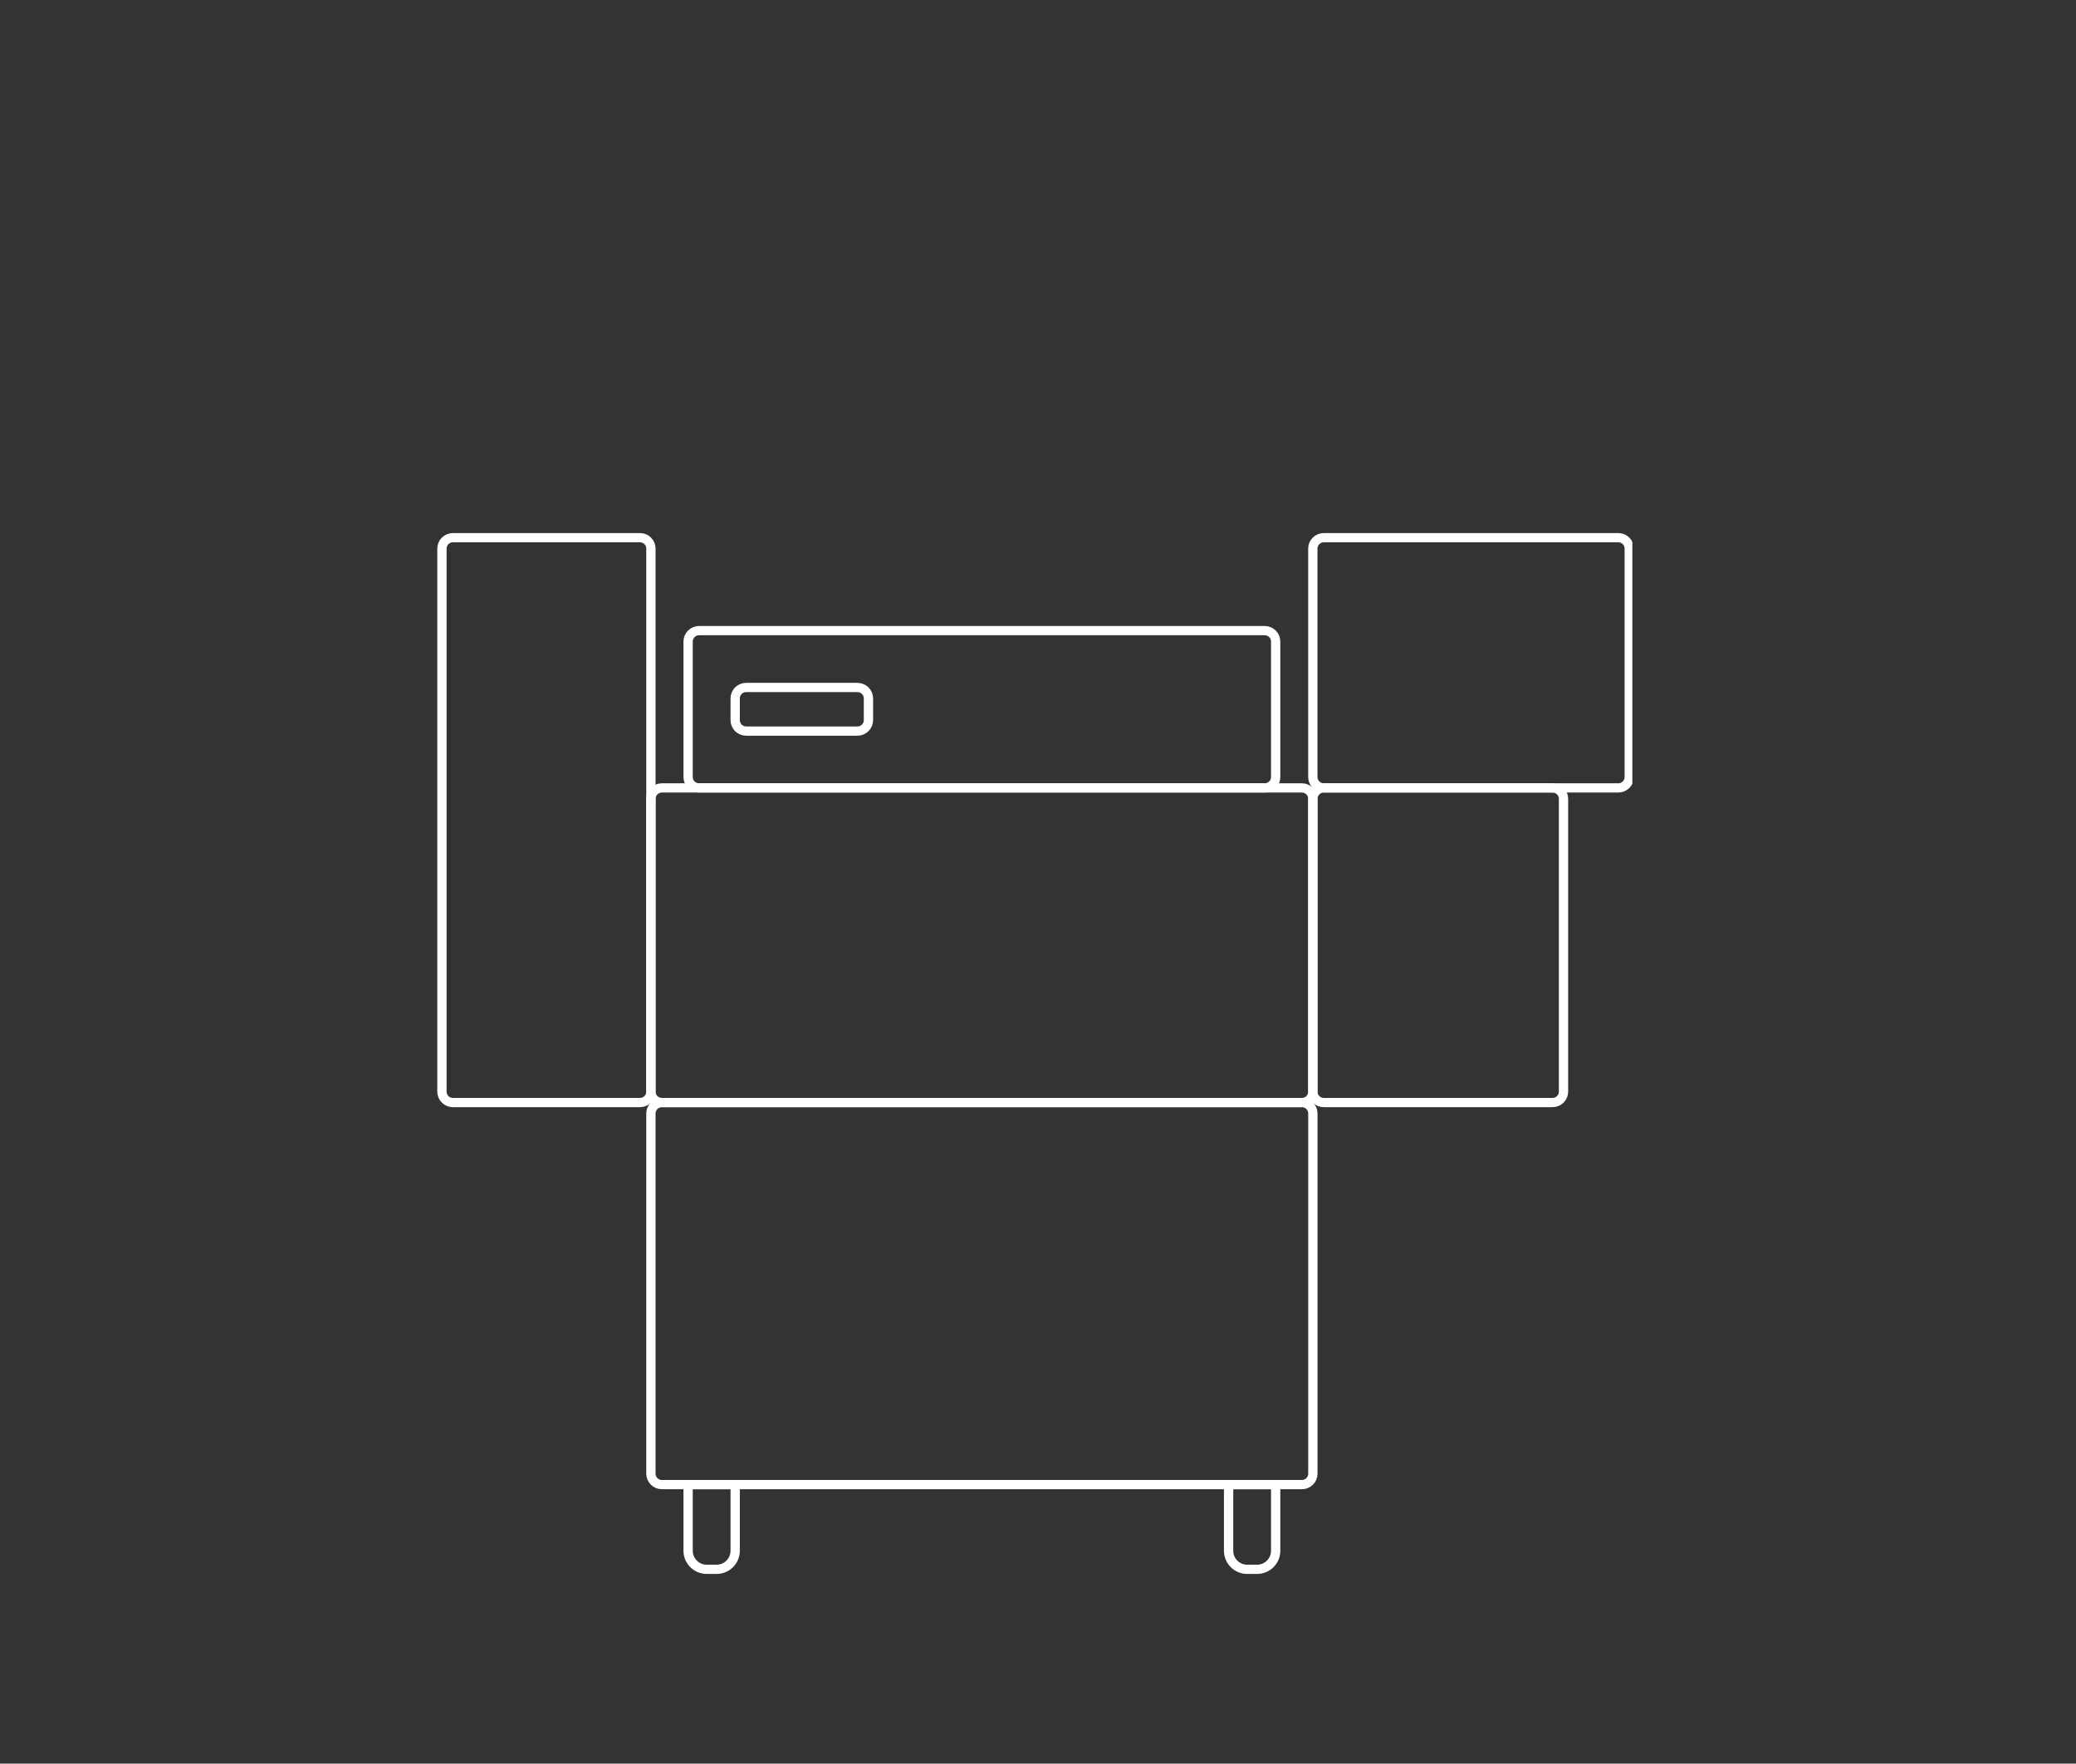 <svg xmlns="http://www.w3.org/2000/svg" xmlns:xlink="http://www.w3.org/1999/xlink" width="259" zoomAndPan="magnify" viewBox="0 0 194.25 165" height="220" preserveAspectRatio="xMidYMid meet" version="1.0"><rect x="0" y="0" width="194.25" height="165" fill="#333333" stroke="none"/><defs><clipPath id="c753d490ff"><path d="M 48 90 L 136 90 L 136 147.484 L 48 147.484 Z M 48 90 " clip-rule="nonzero"/></clipPath><clipPath id="40f0c0c7c4"><path d="M 52 126 L 82 126 L 82 147.484 L 52 147.484 Z M 52 126 " clip-rule="nonzero"/></clipPath><clipPath id="ff3bfca1a5"><path d="M 102 126 L 132 126 L 132 147.484 L 102 147.484 Z M 102 126 " clip-rule="nonzero"/></clipPath><clipPath id="fac4deae14"><path d="M 40.914 49.828 L 74 49.828 L 74 116 L 40.914 116 Z M 40.914 49.828 " clip-rule="nonzero"/></clipPath><clipPath id="6e7add7c55"><path d="M 110 61 L 152.738 61 L 152.738 116 L 110 116 Z M 110 61 " clip-rule="nonzero"/></clipPath><clipPath id="674496fc42"><path d="M 52 49.828 L 132 49.828 L 132 87 L 52 87 Z M 52 49.828 " clip-rule="nonzero"/></clipPath><clipPath id="bd9b41f141"><path d="M 110 49.828 L 152.738 49.828 L 152.738 87 L 110 87 Z M 110 49.828 " clip-rule="nonzero"/></clipPath></defs><g clip-path="url(#c753d490ff)"><path stroke-linecap="butt" transform="matrix(0.174, 0, 0, 0.173, 40.916, 49.871)" fill="none" stroke-linejoin="miter" d="M 120.791 307.978 L 464.964 307.978 C 465.751 307.978 466.493 308.114 467.212 308.429 C 467.931 308.722 468.583 309.15 469.123 309.691 C 469.685 310.255 470.112 310.886 470.404 311.607 C 470.696 312.328 470.853 313.072 470.853 313.86 L 470.853 508.708 C 470.853 509.474 470.696 510.24 470.404 510.961 C 470.112 511.683 469.685 512.314 469.123 512.854 C 468.583 513.418 467.931 513.846 467.212 514.139 C 466.493 514.432 465.751 514.59 464.964 514.59 L 120.791 514.59 C 120.004 514.59 119.24 514.432 118.52 514.139 C 117.801 513.846 117.172 513.418 116.61 512.854 C 116.07 512.314 115.643 511.683 115.328 510.961 C 115.036 510.24 114.879 509.474 114.879 508.708 L 114.879 313.86 C 114.879 313.072 115.036 312.328 115.328 311.607 C 115.643 310.886 116.07 310.255 116.61 309.691 C 117.172 309.15 117.801 308.722 118.52 308.429 C 119.24 308.114 120.004 307.978 120.791 307.978 Z M 120.791 307.978 " stroke="#ffffff" stroke-width="5" stroke-opacity="1" stroke-miterlimit="10"/></g><g clip-path="url(#40f0c0c7c4)"><path stroke-linecap="butt" transform="matrix(0.174, 0, 0, 0.173, 40.916, 49.871)" fill="none" stroke-linejoin="miter" d="M 134.885 514.59 L 160.196 514.59 L 160.196 550.4 C 160.196 555.921 155.7 560.406 150.193 560.406 L 144.888 560.406 C 139.381 560.406 134.885 555.921 134.885 550.4 Z M 134.885 514.59 " stroke="#ffffff" stroke-width="5" stroke-opacity="1" stroke-miterlimit="10"/></g><g clip-path="url(#ff3bfca1a5)"><path stroke-linecap="butt" transform="matrix(0.174, 0, 0, 0.173, 40.916, 49.871)" fill="none" stroke-linejoin="miter" d="M 425.536 514.59 L 450.847 514.59 L 450.847 550.4 C 450.847 555.921 446.352 560.406 440.844 560.406 L 435.539 560.406 C 430.009 560.406 425.536 555.921 425.536 550.4 Z M 425.536 514.59 " stroke="#ffffff" stroke-width="5" stroke-opacity="1" stroke-miterlimit="10"/></g><path stroke-linecap="butt" transform="matrix(0.174, 0, 0, 0.173, 40.916, 49.871)" fill="none" stroke-linejoin="miter" d="M 120.791 137.83 L 464.964 137.83 C 465.751 137.83 466.493 137.988 467.212 138.281 C 467.931 138.574 468.583 139.002 469.123 139.566 C 469.685 140.107 470.112 140.738 470.404 141.459 C 470.696 142.18 470.853 142.946 470.853 143.712 L 470.853 302.096 C 470.853 302.863 470.696 303.629 470.404 304.35 C 470.112 305.071 469.685 305.702 469.123 306.266 C 468.583 306.806 467.931 307.235 467.212 307.528 C 466.493 307.821 465.751 307.978 464.964 307.978 L 120.791 307.978 C 120.004 307.978 119.24 307.821 118.52 307.528 C 117.801 307.235 117.172 306.806 116.61 306.266 C 116.07 305.702 115.643 305.071 115.328 304.35 C 115.036 303.629 114.879 302.863 114.879 302.096 L 114.879 143.712 C 114.879 142.946 115.036 142.18 115.328 141.459 C 115.643 140.738 116.07 140.107 116.61 139.566 C 117.172 139.002 117.801 138.574 118.52 138.281 C 119.24 137.988 120.004 137.83 120.791 137.83 Z M 120.791 137.83 " stroke="#ffffff" stroke-width="5" stroke-opacity="1" stroke-miterlimit="10"/><g clip-path="url(#fac4deae14)"><path stroke-linecap="butt" transform="matrix(0.174, 0, 0, 0.173, 40.916, 49.871)" fill="none" stroke-linejoin="miter" d="M 8.397 2.501 L 108.989 2.501 C 109.776 2.501 110.54 2.659 111.26 2.952 C 111.979 3.245 112.609 3.673 113.171 4.236 C 113.71 4.777 114.137 5.408 114.452 6.129 C 114.744 6.85 114.879 7.617 114.879 8.383 L 114.879 302.074 C 114.879 302.863 114.744 303.606 114.452 304.328 C 114.137 305.049 113.71 305.702 113.171 306.243 C 112.609 306.806 111.979 307.212 111.26 307.528 C 110.54 307.821 109.776 307.978 108.989 307.978 L 8.397 307.978 C 7.61 307.978 6.868 307.821 6.126 307.528 C 5.407 307.212 4.778 306.806 4.216 306.243 C 3.676 305.702 3.249 305.049 2.957 304.328 C 2.642 303.606 2.507 302.863 2.507 302.074 L 2.507 8.383 C 2.507 7.617 2.642 6.85 2.957 6.129 C 3.249 5.408 3.676 4.777 4.216 4.236 C 4.778 3.673 5.407 3.245 6.126 2.952 C 6.868 2.659 7.61 2.501 8.397 2.501 Z M 8.397 2.501 " stroke="#ffffff" stroke-width="5" stroke-opacity="1" stroke-miterlimit="10"/></g><g clip-path="url(#6e7add7c55)"><path stroke-linecap="butt" transform="matrix(0.174, 0, 0, 0.173, 40.916, 49.871)" fill="none" stroke-linejoin="miter" d="M 476.72 137.83 L 599.747 137.83 C 600.511 137.83 601.276 137.988 601.995 138.281 C 602.714 138.574 603.344 139.002 603.906 139.566 C 604.468 140.107 604.872 140.738 605.187 141.459 C 605.479 142.18 605.636 142.946 605.636 143.712 L 605.636 302.096 C 605.636 302.863 605.479 303.629 605.187 304.35 C 604.872 305.071 604.468 305.702 603.906 306.266 C 603.344 306.806 602.714 307.235 601.995 307.528 C 601.276 307.821 600.511 307.978 599.747 307.978 L 476.72 307.978 C 475.956 307.978 475.192 307.821 474.473 307.528 C 473.753 307.235 473.124 306.806 472.562 306.266 C 472.022 305.702 471.595 305.071 471.281 304.35 C 470.988 303.629 470.831 302.863 470.831 302.096 L 470.831 143.712 C 470.831 142.946 470.988 142.18 471.281 141.459 C 471.595 140.738 472.022 140.107 472.562 139.566 C 473.124 139.002 473.753 138.574 474.473 138.281 C 475.192 137.988 475.956 137.83 476.72 137.83 Z M 476.72 137.83 " stroke="#ffffff" stroke-width="5" stroke-opacity="1" stroke-miterlimit="10"/></g><g clip-path="url(#674496fc42)"><path stroke-linecap="butt" transform="matrix(0.174, 0, 0, 0.173, 40.916, 49.871)" fill="none" stroke-linejoin="miter" d="M 140.774 52.757 L 444.958 52.757 C 445.745 52.757 446.486 52.914 447.206 53.207 C 447.925 53.5 448.577 53.928 449.116 54.492 C 449.678 55.033 450.106 55.664 450.398 56.385 C 450.69 57.129 450.847 57.872 450.847 58.661 L 450.847 131.949 C 450.847 132.715 450.69 133.481 450.398 134.202 C 450.106 134.923 449.678 135.554 449.116 136.095 C 448.577 136.659 447.925 137.087 447.206 137.38 C 446.486 137.673 445.745 137.83 444.958 137.83 L 140.774 137.83 C 139.988 137.83 139.246 137.673 138.527 137.38 C 137.807 137.087 137.178 136.659 136.616 136.095 C 136.054 135.554 135.627 134.923 135.335 134.202 C 135.042 133.481 134.885 132.715 134.885 131.949 L 134.885 58.661 C 134.885 57.872 135.042 57.129 135.335 56.385 C 135.627 55.664 136.054 55.033 136.616 54.492 C 137.178 53.928 137.807 53.5 138.527 53.207 C 139.246 52.914 139.988 52.757 140.774 52.757 Z M 140.774 52.757 " stroke="#ffffff" stroke-width="5" stroke-opacity="1" stroke-miterlimit="10"/></g><g clip-path="url(#bd9b41f141)"><path stroke-linecap="butt" transform="matrix(0.174, 0, 0, 0.173, 40.916, 49.871)" fill="none" stroke-linejoin="miter" d="M 476.72 2.501 L 635.106 2.501 C 635.87 2.501 636.635 2.659 637.354 2.952 C 638.073 3.245 638.703 3.673 639.265 4.236 C 639.827 4.777 640.254 5.408 640.546 6.129 C 640.838 6.85 640.996 7.617 640.996 8.383 L 640.996 131.949 C 640.996 132.715 640.838 133.481 640.546 134.202 C 640.254 134.923 639.827 135.554 639.265 136.095 C 638.703 136.659 638.073 137.087 637.354 137.38 C 636.635 137.673 635.87 137.83 635.106 137.83 L 476.72 137.83 C 475.956 137.83 475.192 137.673 474.473 137.38 C 473.753 137.087 473.124 136.659 472.562 136.095 C 472.022 135.554 471.595 134.923 471.281 134.202 C 470.988 133.481 470.831 132.715 470.831 131.949 L 470.831 8.383 C 470.831 7.617 470.988 6.85 471.281 6.129 C 471.595 5.408 472.022 4.777 472.562 4.236 C 473.124 3.673 473.753 3.245 474.473 2.952 C 475.192 2.659 475.956 2.501 476.72 2.501 Z M 476.72 2.501 " stroke="#ffffff" stroke-width="5" stroke-opacity="1" stroke-miterlimit="10"/></g><path stroke-linecap="butt" transform="matrix(0.174, 0, 0, 0.173, 40.916, 49.871)" fill="none" stroke-linejoin="miter" d="M 166.086 83.518 L 225.969 83.518 C 226.733 83.518 227.498 83.654 228.217 83.969 C 228.936 84.262 229.566 84.69 230.128 85.231 C 230.667 85.795 231.094 86.426 231.409 87.147 C 231.701 87.868 231.859 88.612 231.859 89.4 L 231.859 101.187 C 231.859 101.975 231.701 102.719 231.409 103.44 C 231.094 104.161 230.667 104.792 230.128 105.356 C 229.566 105.897 228.936 106.325 228.217 106.64 C 227.498 106.933 226.733 107.091 225.969 107.091 L 166.086 107.091 C 165.299 107.091 164.557 106.933 163.815 106.64 C 163.096 106.325 162.467 105.897 161.905 105.356 C 161.365 104.792 160.938 104.161 160.646 103.44 C 160.331 102.719 160.196 101.975 160.196 101.187 L 160.196 89.4 C 160.196 88.612 160.331 87.868 160.646 87.147 C 160.938 86.426 161.365 85.795 161.905 85.231 C 162.467 84.69 163.096 84.262 163.815 83.969 C 164.557 83.654 165.299 83.518 166.086 83.518 Z M 166.086 83.518 " stroke="#ffffff" stroke-width="5" stroke-opacity="1" stroke-miterlimit="10"/></svg>